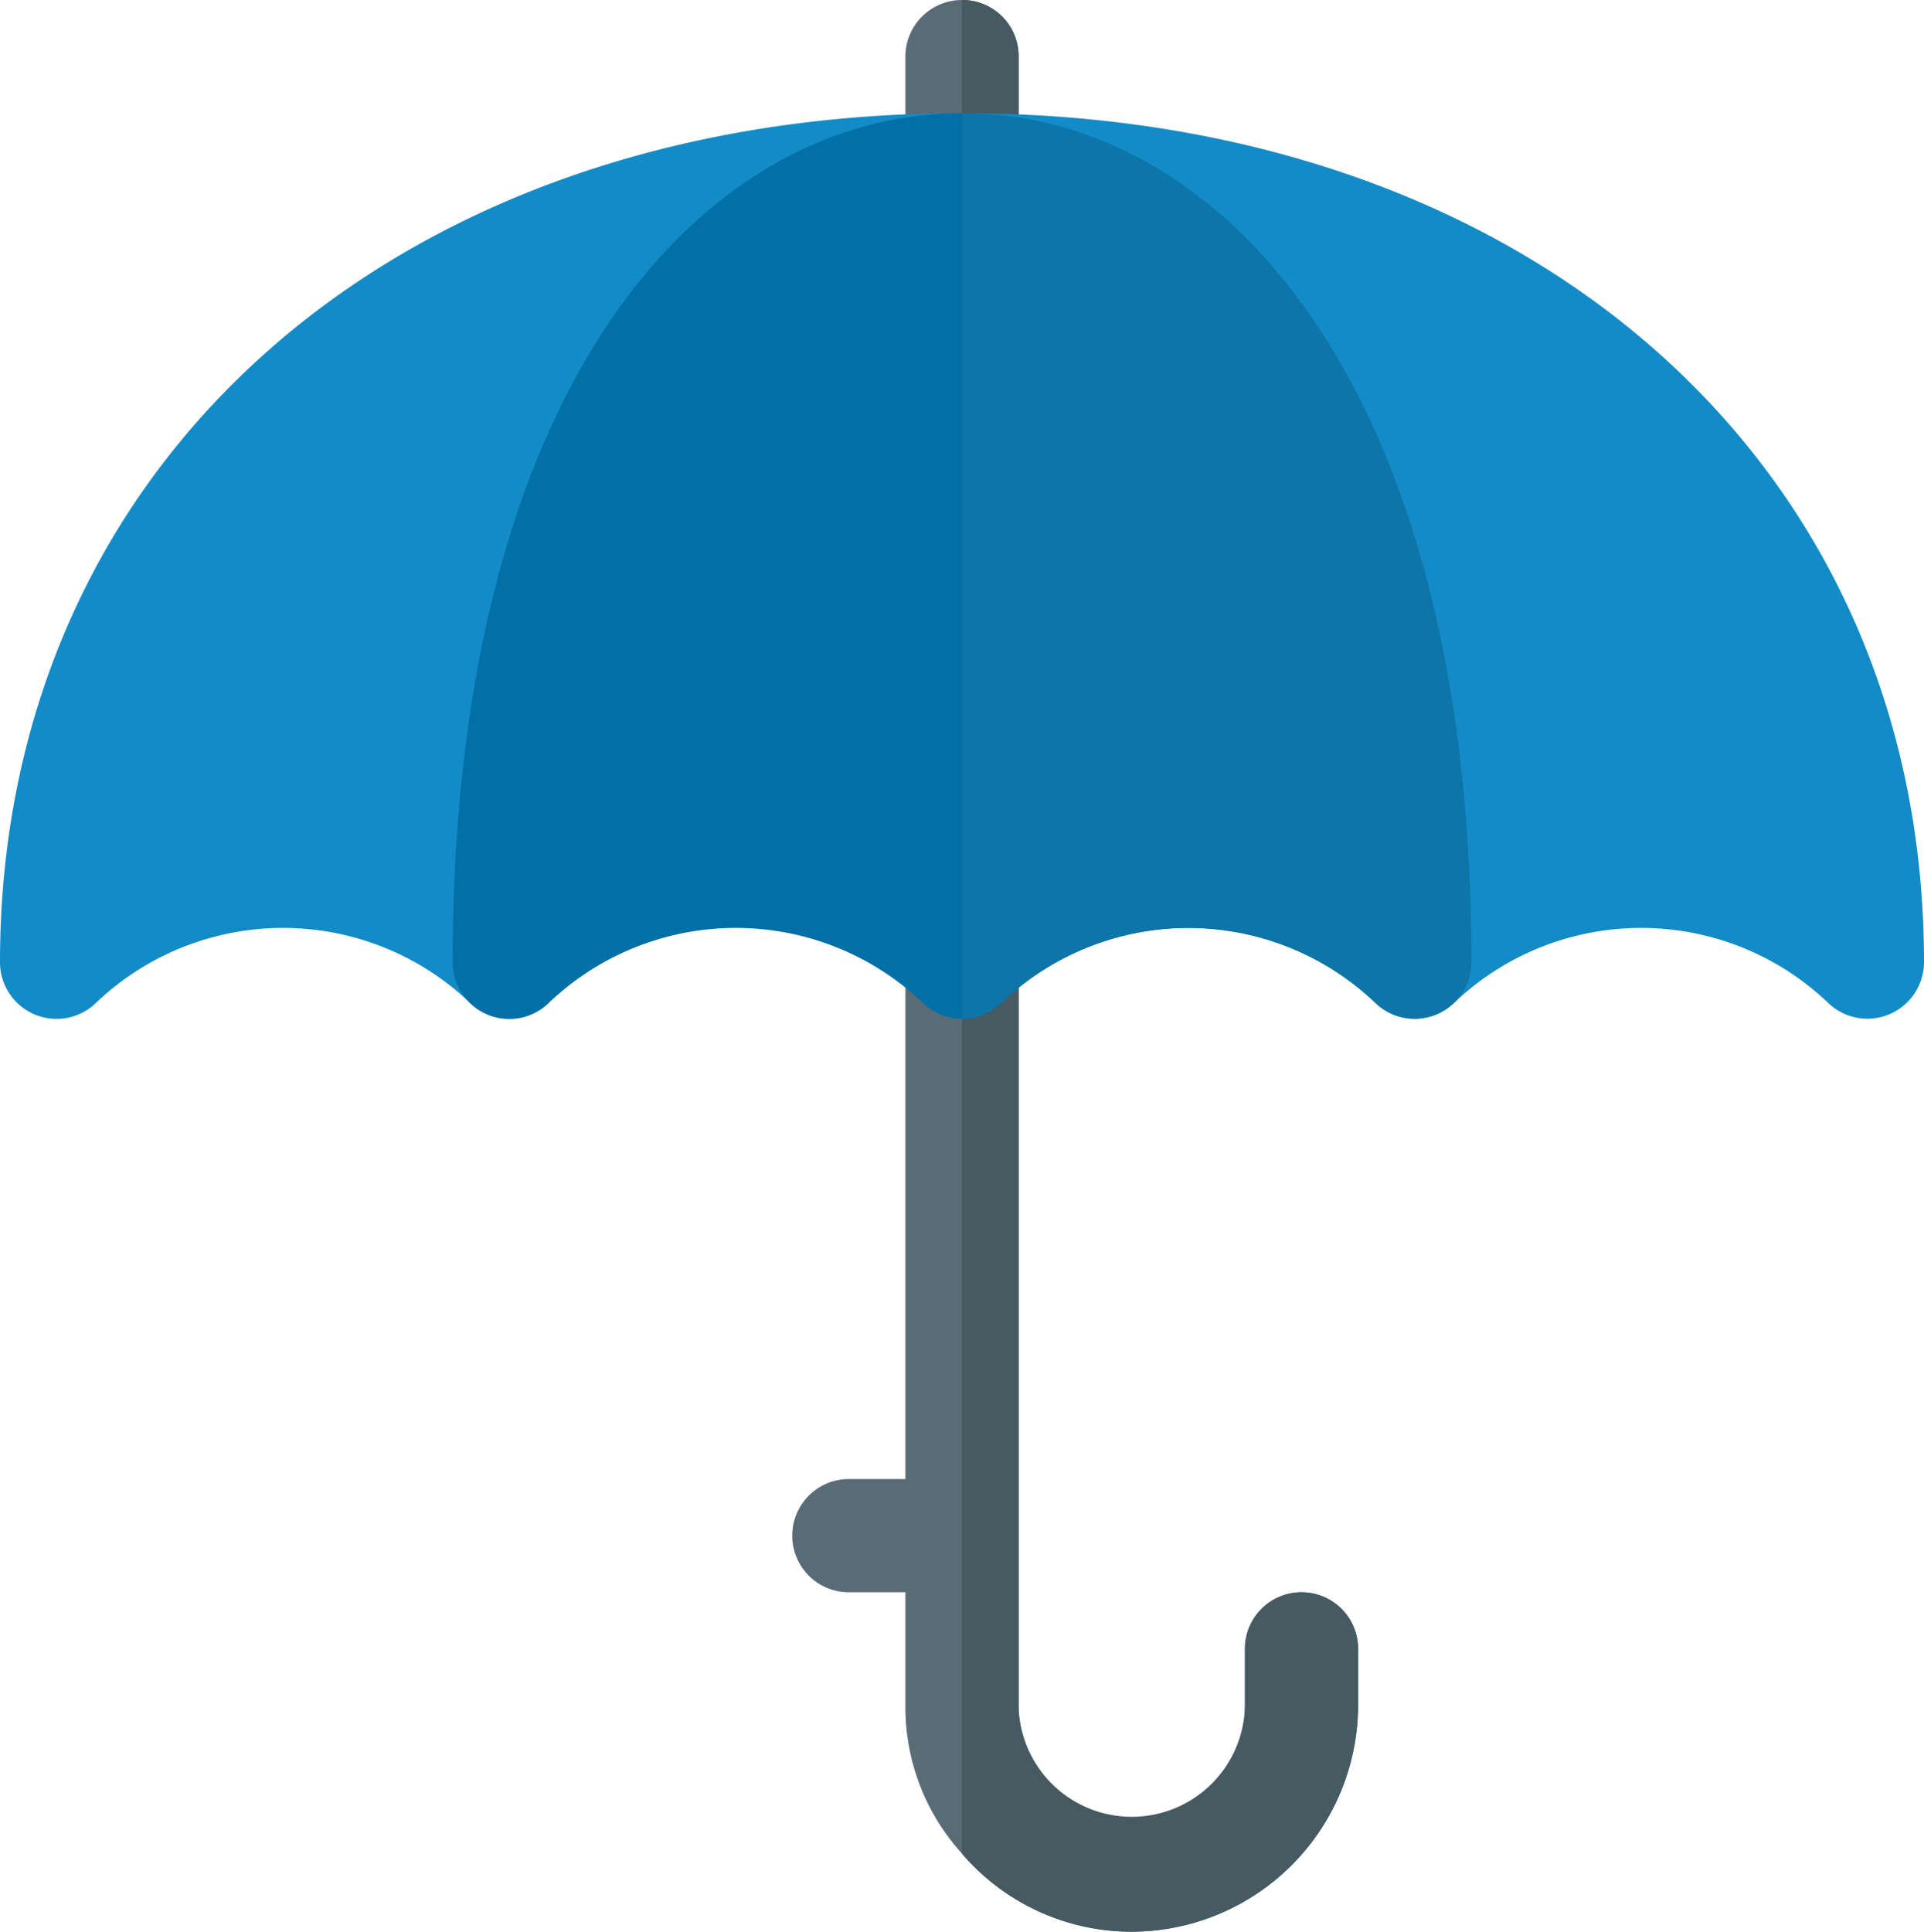 <svg xmlns="http://www.w3.org/2000/svg" width="70.75" height="71.027" viewBox="0 0 70.75 71.027">
  <g id="_10_-_Blue" data-name="10 - Blue" transform="translate(-1)">
    <path id="Контур_153" data-name="Контур 153" d="M231.809,60.623V62.7a8.348,8.348,0,0,1-8.323,8.323,8.222,8.222,0,0,1-6.243-2.872,8.012,8.012,0,0,1-2.081-5.452V58.542h-2.081a2.081,2.081,0,1,1,0-4.162h2.081V2.081a2.081,2.081,0,1,1,4.162,0V62.7a4.162,4.162,0,1,0,8.323,0V60.623a2.081,2.081,0,1,1,4.162,0Z" transform="translate(-180.868)" fill="#596c76"/>
    <path id="Контур_154" data-name="Контур 154" d="M270.566,60.623V62.7a8.348,8.348,0,0,1-8.323,8.323A8.222,8.222,0,0,1,256,68.155V0a2.06,2.06,0,0,1,2.081,2.081V62.7a4.162,4.162,0,0,0,8.323,0V60.623a2.081,2.081,0,1,1,4.162,0Z" transform="translate(-219.625)" fill="#465a61"/>
    <path id="Контур_155" data-name="Контур 155" d="M18.257,62.684a9.961,9.961,0,0,0-13.7,0A2.081,2.081,0,0,1,1,61.213C1,42.835,15.546,30,36.375,30a2.081,2.081,0,1,1,0,4.162c-8.575,0-14.566,11.124-14.566,27.051Z" transform="translate(0 -25.838)" fill="#138bc7"/>
    <path id="Контур_156" data-name="Контур 156" d="M257.647,61.213c0-15.928-5.991-27.051-14.566-27.051a2.081,2.081,0,1,1,0-4.162c20.829,0,35.375,12.835,35.375,31.213a2.082,2.082,0,0,1-3.552,1.471,9.961,9.961,0,0,0-13.7,0Z" transform="translate(-206.706 -25.838)" fill="#138bc7"/>
    <path id="Контур_157" data-name="Контур 157" d="M156.375,63.294a2.08,2.08,0,0,1-1.471-.61,9.961,9.961,0,0,0-13.7,0,2.08,2.08,0,0,1-2.942,0,9.961,9.961,0,0,0-13.7,0A2.081,2.081,0,0,1,121,61.213C121,39.65,130.407,30,139.728,30s18.728,9.65,18.728,31.213a2.081,2.081,0,0,1-2.081,2.081Z" transform="translate(-103.353 -25.838)" fill="#0070a7"/>
    <path id="Контур_158" data-name="Контур 158" d="M257.471,62.684a9.961,9.961,0,0,1,13.7,0,2.081,2.081,0,0,0,3.552-1.471C274.728,39.65,265.321,30,256,30V63.294A2.074,2.074,0,0,0,257.471,62.684Z" transform="translate(-219.625 -25.838)" fill="#0e75a8"/>
  </g>
</svg>
